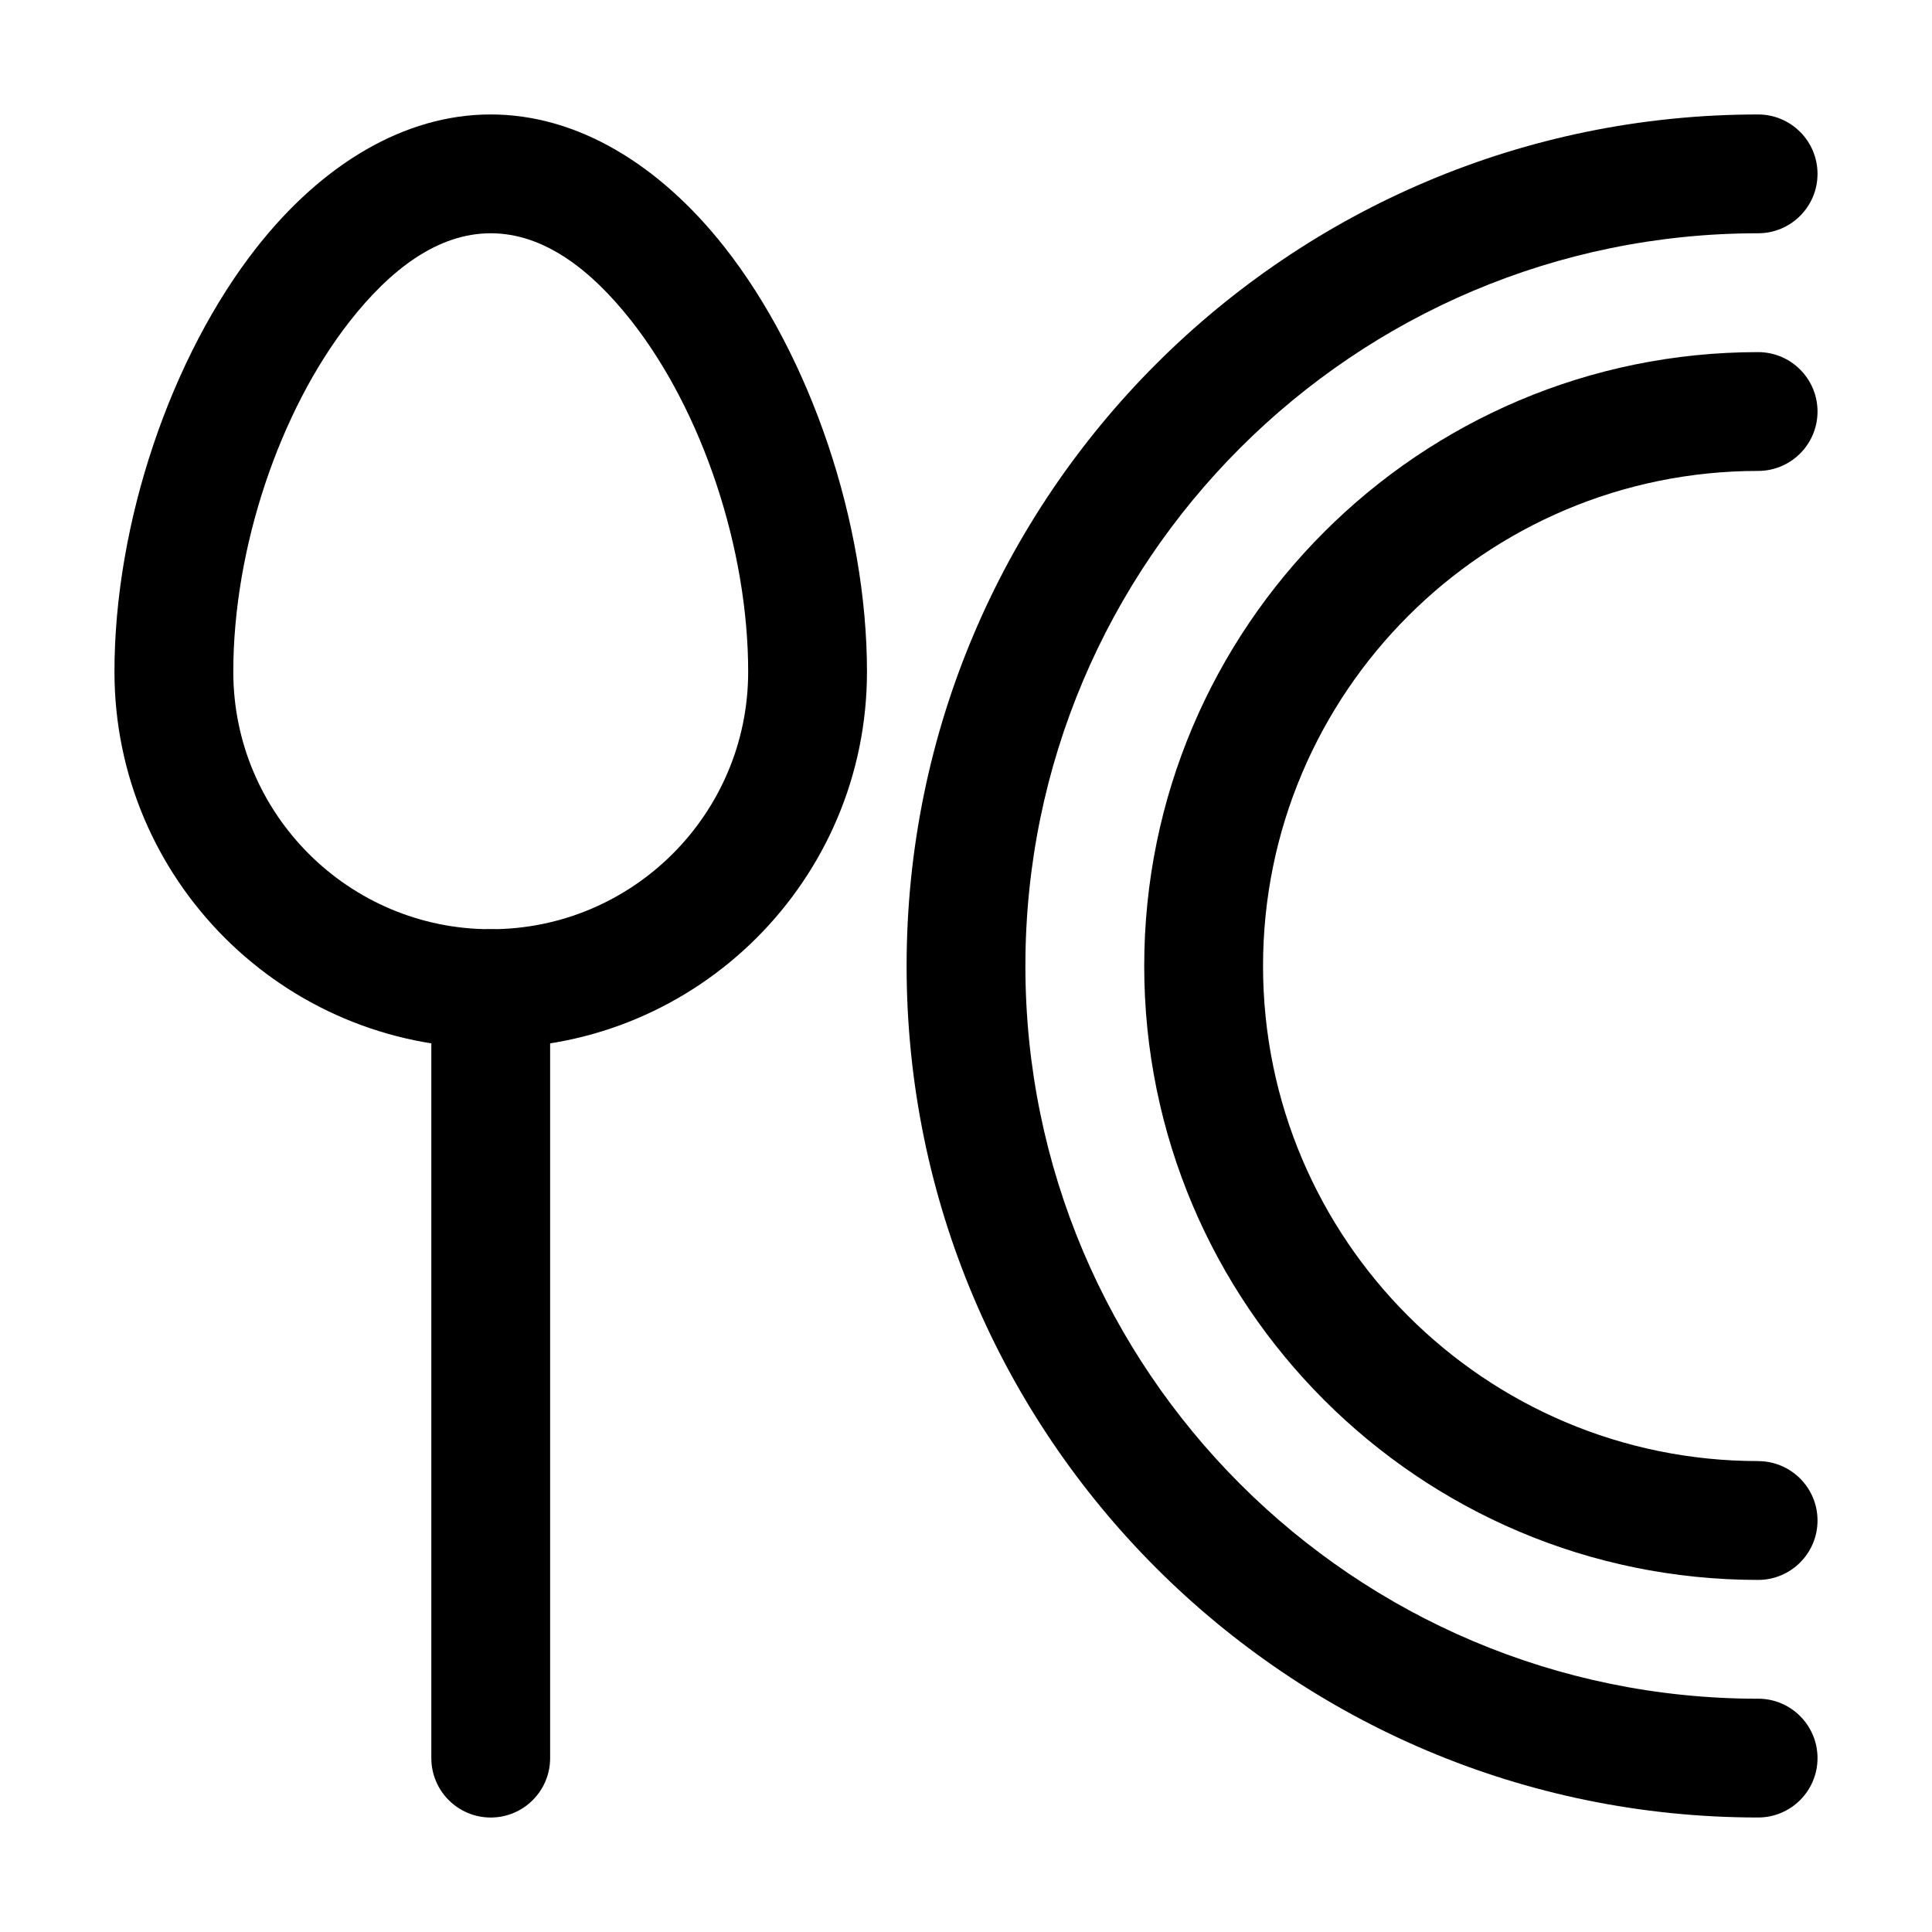 <?xml version="1.0" encoding="UTF-8"?>
<!-- Uploaded to: ICON Repo, www.iconrepo.com, Generator: ICON Repo Mixer Tools -->
<svg fill="#000000" width="800px" height="800px" version="1.1" viewBox="144 144 512 512" xmlns="http://www.w3.org/2000/svg">
 <g fill-rule="evenodd">
  <path d="m274.05 174.33c-22.965 0-44.734 13.289-61.949 35.141-22.82 28.988-37.766 73.094-37.766 112.56 0 55.02 44.672 99.711 99.711 99.711 55.043 0 99.711-44.691 99.711-99.711 0-39.465-14.945-83.57-37.766-112.56-17.215-21.852-38.98-35.141-61.949-35.141zm0 31.488c14.129 0 26.617 9.699 37.219 23.152 18.852 23.953 31.004 60.438 31.004 93.059 0 37.641-30.562 68.223-68.223 68.223s-68.223-30.586-68.223-68.223c0-32.621 12.156-69.105 31.004-93.059 10.602-13.457 23.09-23.152 37.219-23.152z"/>
  <path d="m289.79 609.92v-203.92c0-8.691-7.055-15.742-15.742-15.742-8.691 0-15.742 7.055-15.742 15.742v203.92c0 8.691 7.055 15.742 15.742 15.742 8.691 0 15.742-7.055 15.742-15.742z"/>
  <path d="m609.92 594.18c-107.16 0-194.18-87.012-194.18-194.18s87.012-194.18 194.18-194.18c8.691 0 15.742-7.055 15.742-15.742 0-8.691-7.055-15.742-15.742-15.742-124.55 0-225.66 101.12-225.66 225.66s101.12 225.66 225.66 225.66c8.691 0 15.742-7.055 15.742-15.742 0-8.691-7.055-15.742-15.742-15.742z"/>
  <path d="m609.92 531.2c-72.402 0-131.2-58.797-131.2-131.2s58.797-131.2 131.2-131.2c8.691 0 15.742-7.055 15.742-15.742 0-8.691-7.055-15.742-15.742-15.742-89.781 0-162.69 72.906-162.69 162.69s72.906 162.69 162.69 162.69c8.691 0 15.742-7.055 15.742-15.742 0-8.691-7.055-15.742-15.742-15.742z"/>
 </g>
</svg>